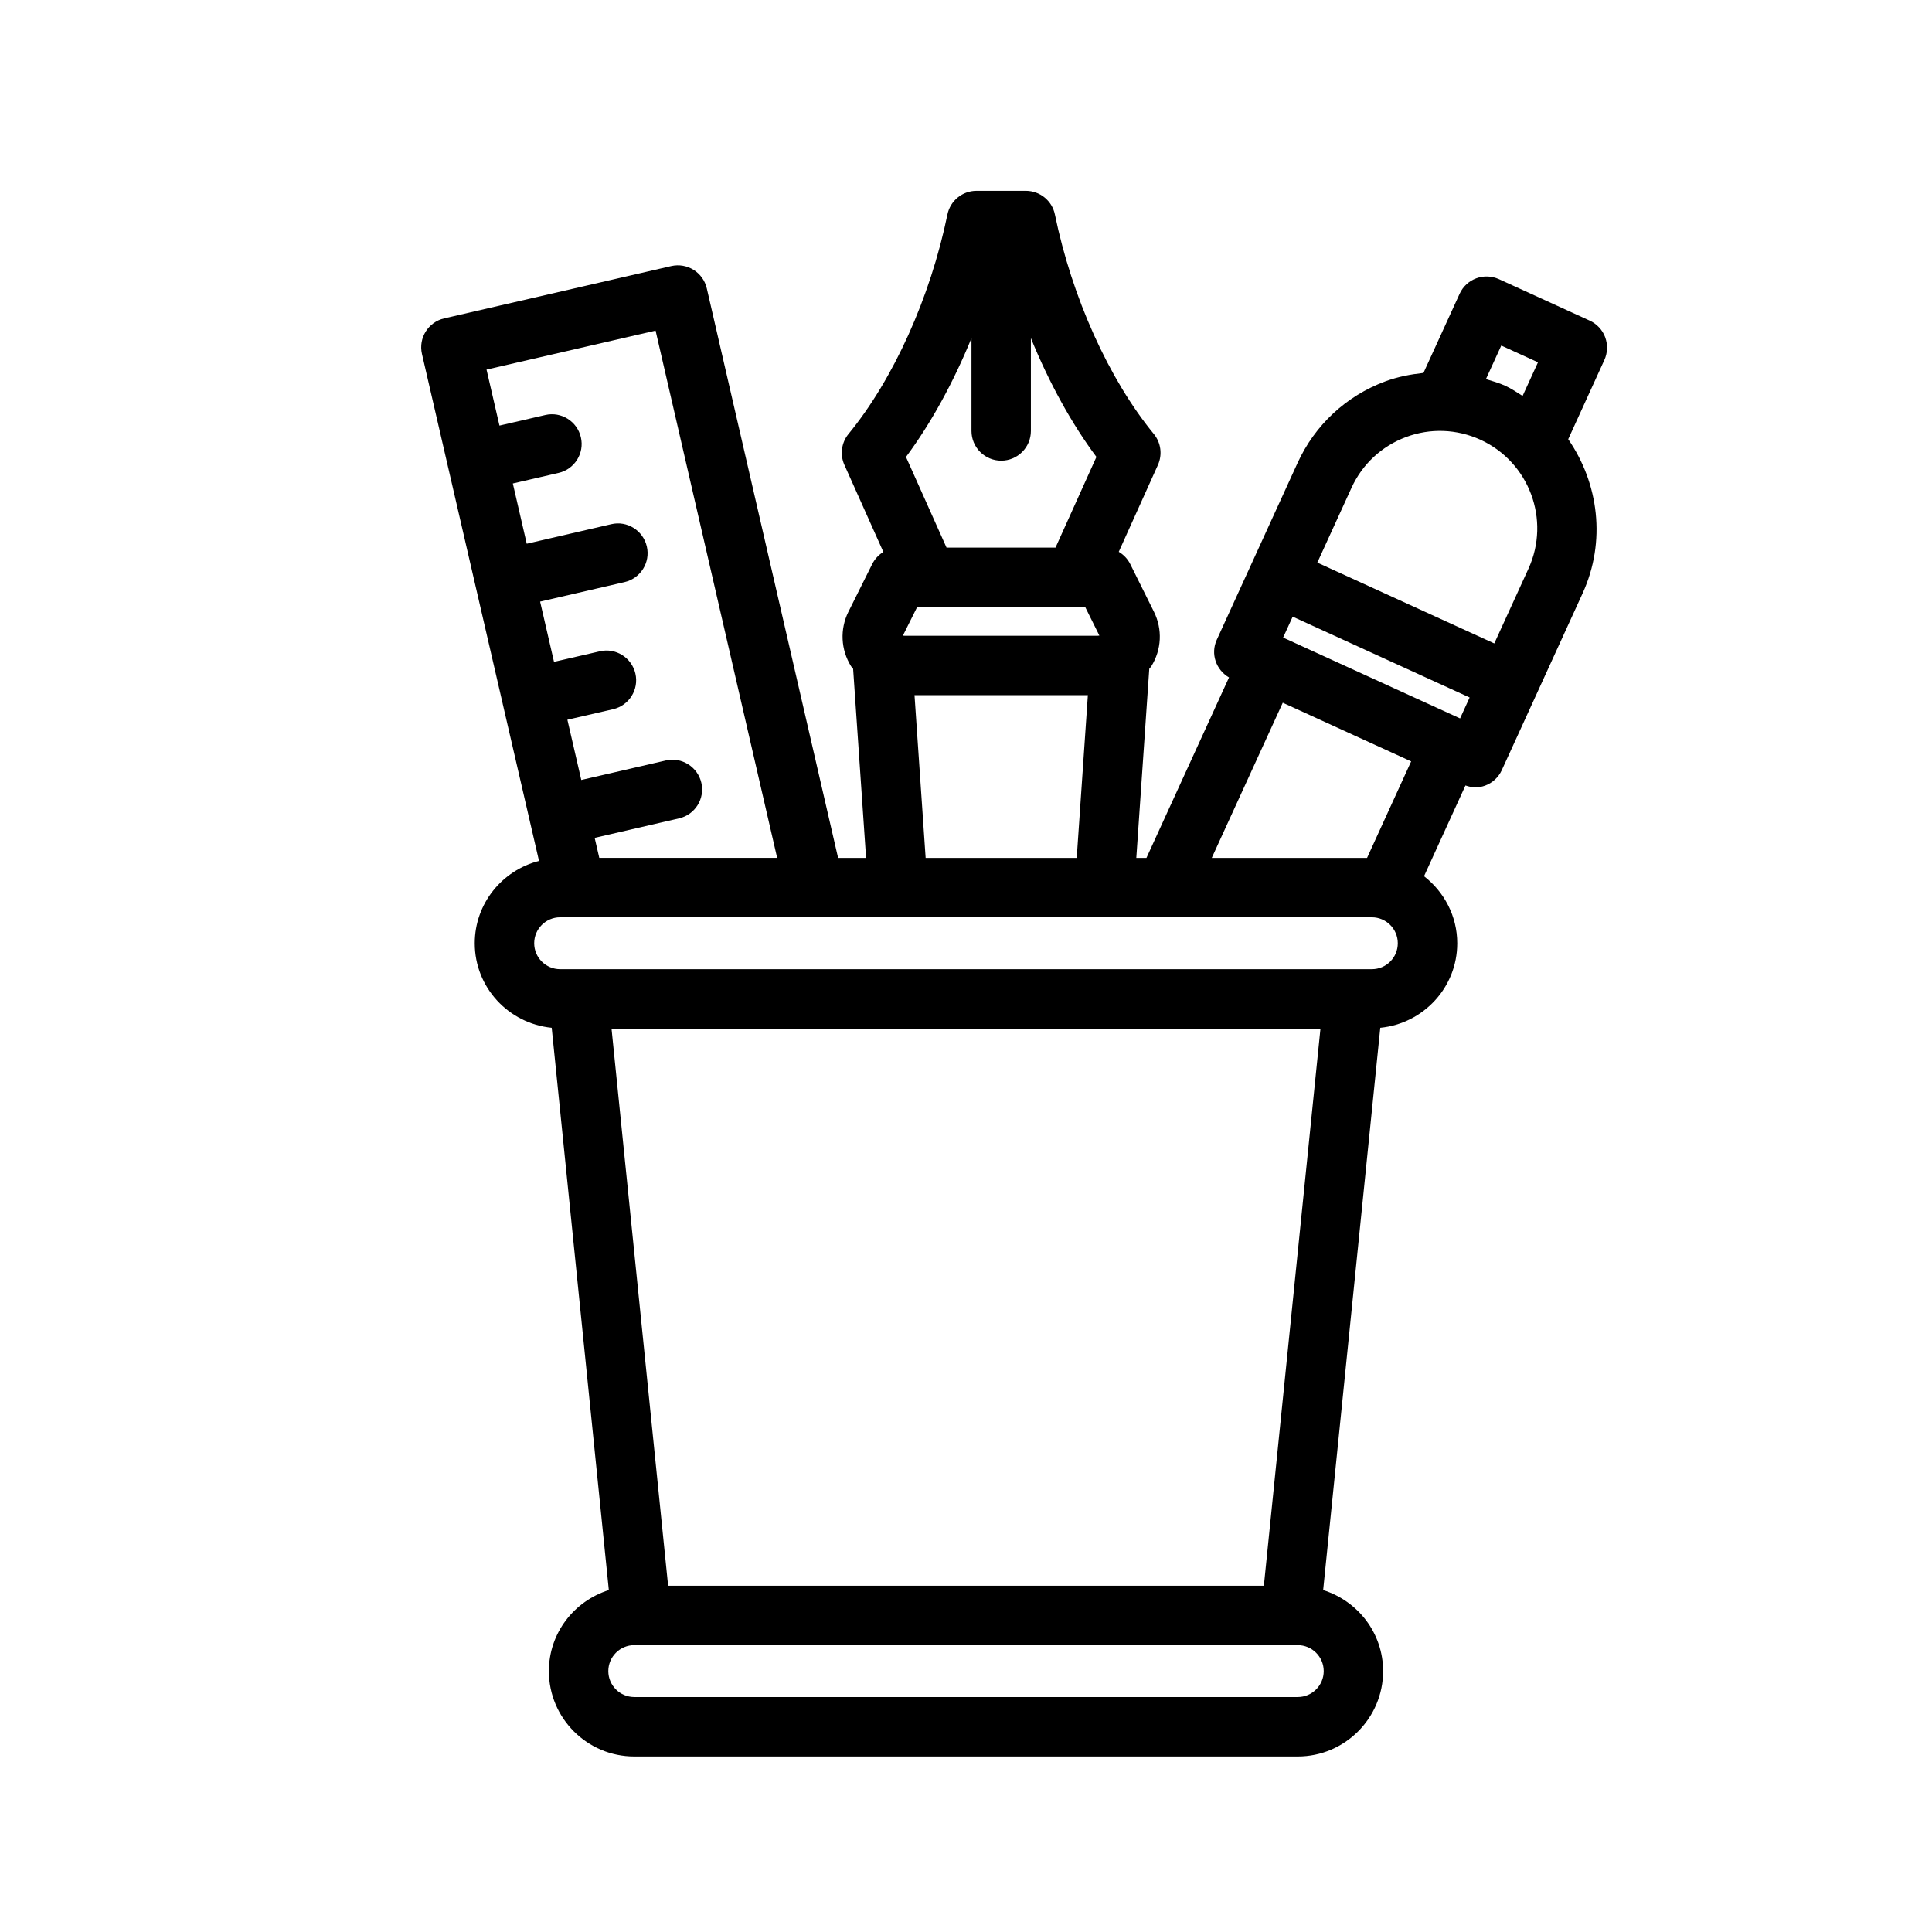 <?xml version="1.0" encoding="UTF-8"?>
<!-- Uploaded to: SVG Repo, www.svgrepo.com, Generator: SVG Repo Mixer Tools -->
<svg fill="#000000" width="800px" height="800px" version="1.1" viewBox="144 144 512 512" xmlns="http://www.w3.org/2000/svg">
 <path d="m569.39 233.38c-0.73-1.953-2.203-3.543-4.102-4.41l-24.051-10.988c-3.961-1.801-8.629-0.078-10.43 3.891l-9.574 20.957c-3.418 0.371-6.809 1.016-10.117 2.242-10.391 3.871-18.656 11.562-23.262 21.648l-21.402 46.848c-1.691 3.707-0.188 7.949 3.25 9.965l-21.875 47.816h-2.691l3.434-50.113c0.164-0.234 0.395-0.418 0.543-0.668 2.738-4.41 3-9.809 0.691-14.461l-6.273-12.617c-0.691-1.395-1.762-2.496-3.047-3.258l10.375-23.004c1.227-2.731 0.812-5.918-1.094-8.234-11.902-14.492-21.695-36.227-26.199-58.137-0.746-3.66-3.977-6.289-7.707-6.289h-13.074c-3.738 0-6.957 2.629-7.707 6.289-4.504 21.906-14.297 43.641-26.199 58.137-1.898 2.305-2.32 5.488-1.102 8.211l10.328 23.066c-1.242 0.754-2.273 1.852-2.953 3.203l-6.297 12.625c-0.008 0.008-0.008 0.016-0.016 0.023-2.289 4.637-2.031 10.027 0.699 14.438 0.156 0.25 0.387 0.434 0.551 0.676l3.434 50.121h-7.414l-34.801-150.94c-0.977-4.234-5.195-6.871-9.438-5.902l-60.141 13.855c-4.234 0.977-6.879 5.195-5.902 9.43l6.965 30.18v0.016c0 0.008 0.008 0.008 0.008 0.016l7.219 31.27v0.031c0 0.008 0.008 0.016 0.016 0.031l7.203 31.203c0.008 0.023 0 0.047 0 0.07 0.008 0.031 0.023 0.047 0.031 0.078l7.195 31.148c0.008 0.031-0.008 0.055 0 0.086 0.008 0.031 0.031 0.055 0.039 0.086l2.34 10.133c-9.762 2.504-17.027 11.305-17.027 21.828 0 11.715 8.98 21.262 20.395 22.395l15.137 149.01c-9.172 2.891-15.887 11.367-15.887 21.484 0 12.469 10.148 22.617 22.625 22.617h175.83c12.469 0 22.625-10.148 22.625-22.617 0-10.117-6.715-18.594-15.887-21.484l15.137-149.01c11.414-1.133 20.395-10.684 20.395-22.395 0-7.242-3.488-13.633-8.801-17.773l10.98-24.051c1.746 0.613 3.434 0.691 5.211 0.039 1.961-0.723 3.543-2.195 4.418-4.102l9.078-19.859 12.328-26.984c6.305-13.801 4.25-29.199-3.809-40.848l9.578-20.984c0.867-1.906 0.945-4.07 0.223-6.031zm-27.539 2.195 9.73 4.441-4.078 8.91c-1.512-0.945-2.969-1.953-4.629-2.707-1.652-0.754-3.379-1.219-5.086-1.754zm-39.684 37.691c2.859-6.258 7.988-11.027 14.438-13.438 6.445-2.41 13.453-2.141 19.719 0.707 12.926 5.91 18.641 21.23 12.738 34.156l-9.062 19.828-46.895-21.426zm28.766 61.121-46.895-21.426 2.535-5.543 46.895 21.426zm-46.988-4.156 2.574 1.172 31.449 14.375-11.684 25.578h-41.156zm-100.66-17.809 3.777-7.566h41.523 0.016 2.984l3.762 7.574c-0.109 0.031-0.25 0.047-0.418 0.047h-51.199c-0.176 0-0.316-0.023-0.445-0.055zm18.168-78.812v24.602c0 4.352 3.527 7.871 7.871 7.871s7.871-3.519 7.871-7.871v-24.609c4.769 11.691 10.707 22.547 17.367 31.488l-10.84 24.027h-28.883l-10.746-24.016c6.648-8.949 12.582-19.797 17.359-31.492zm-15.098 94.613h45.941l-2.953 43.129h-40.039zm-68.621-96.605 32.219 139.73h-47.137l-1.227-5.305 22.371-5.164c4.242-0.977 6.879-5.203 5.902-9.438-0.984-4.242-5.258-6.894-9.438-5.902l-22.379 5.164-3.684-15.965 12.121-2.793c4.234-0.977 6.879-5.203 5.902-9.438-0.984-4.242-5.227-6.902-9.438-5.902l-12.129 2.793-3.684-15.965 22.387-5.172c4.234-0.984 6.879-5.203 5.894-9.438-0.984-4.242-5.227-6.91-9.438-5.902l-22.387 5.172-3.684-15.965 12.137-2.801c4.234-0.984 6.879-5.203 5.894-9.438-0.984-4.242-5.227-6.887-9.438-5.902l-12.137 2.801-3.426-14.84zm3.324 332.62-14.996-147.62h187.87l-14.996 147.62zm166.86 29.496h-175.83c-3.785 0-6.879-3.086-6.879-6.871 0-3.793 3.086-6.879 6.879-6.879h175.83c3.785 0 6.879 3.086 6.879 6.879 0.004 3.793-3.09 6.871-6.875 6.871zm19.648-192.89h-215.13c-3.785 0-6.871-3.086-6.871-6.879 0-3.785 3.086-6.871 6.871-6.871h215.12c3.785 0 6.871 3.086 6.871 6.871 0.004 3.801-3.074 6.879-6.867 6.879z"/>
</svg>